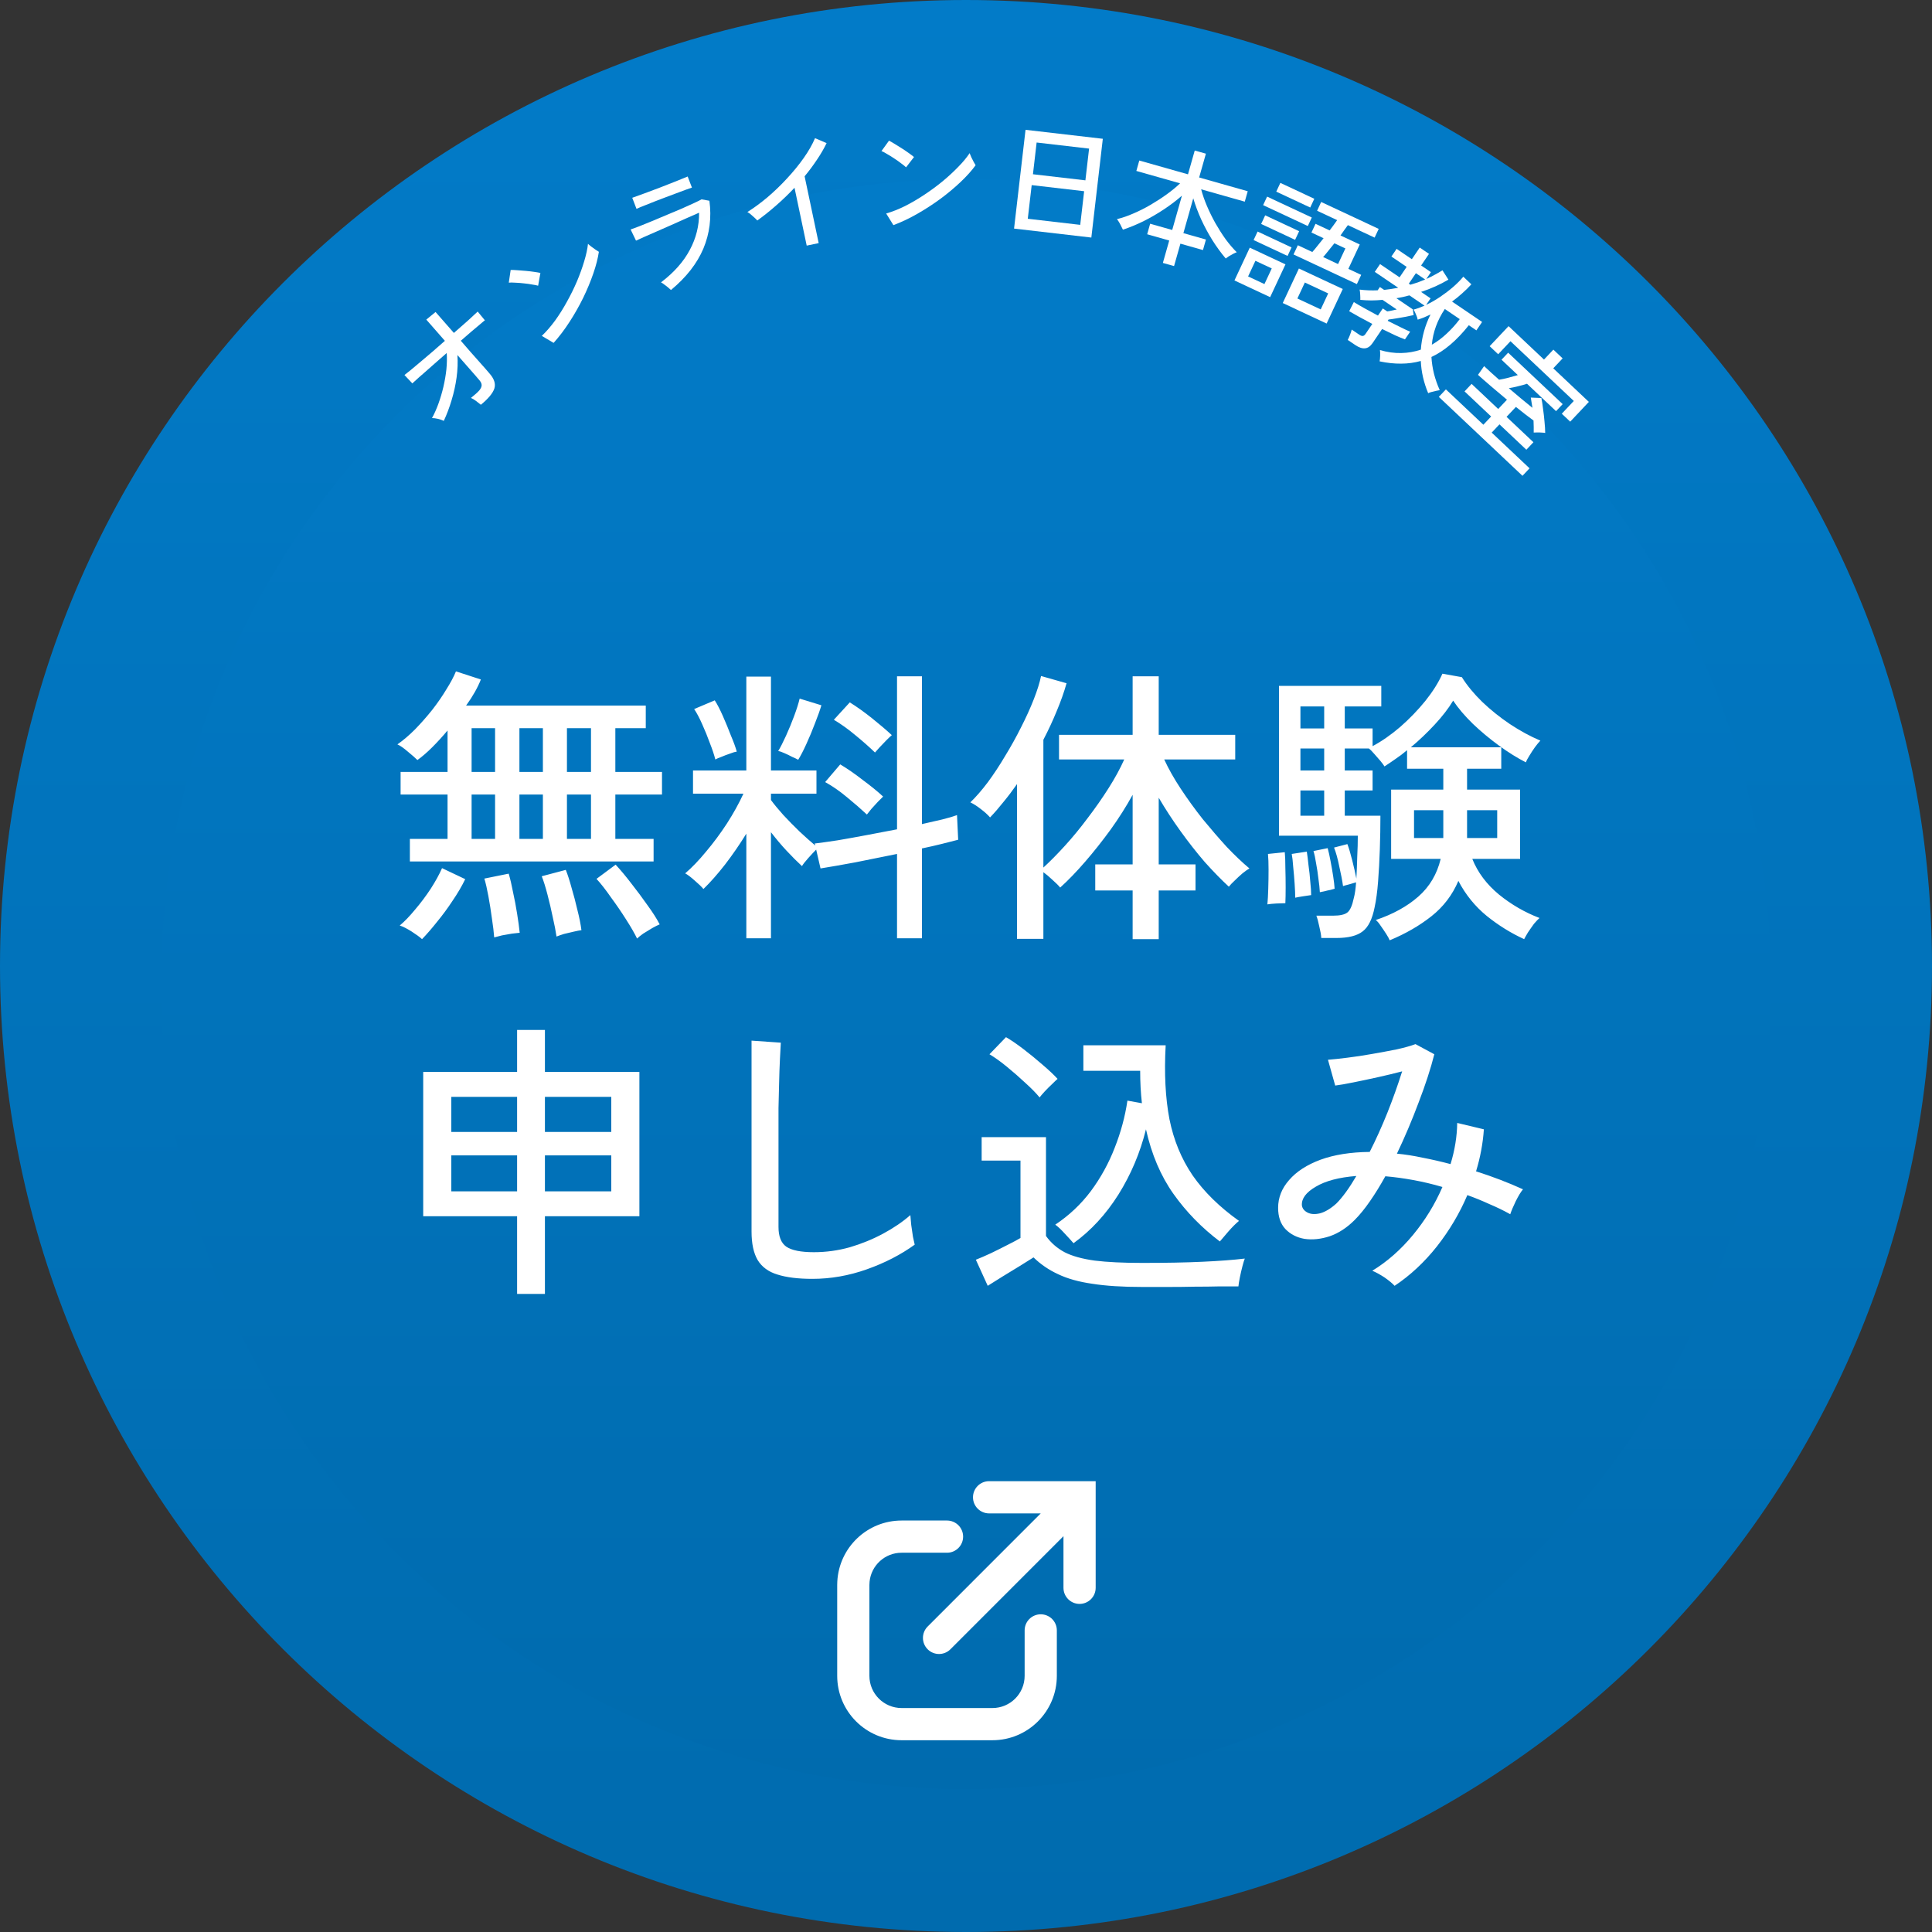 <svg fill="none" height="120" viewBox="0 0 120 120" width="120" xmlns="http://www.w3.org/2000/svg" xmlns:xlink="http://www.w3.org/1999/xlink"><rect x="0" y="0" width="120" height="120" fill="#333333" stroke="none"/><linearGradient id="a"><stop offset="0" stop-color="#027bc8"/><stop offset="1" stop-color="#006bae"/></linearGradient><linearGradient id="b" gradientUnits="userSpaceOnUse" x1="60" x2="60" xlink:href="#a" y1="0" y2="120"/><linearGradient id="c" gradientUnits="userSpaceOnUse" x1="60" x2="60" xlink:href="#a" y1="11.125" y2="111.125"/><path d="m120 60c0 33.137-26.863 60-60 60s-60-26.863-60-60 26.863-60 60-60 60 26.863 60 60z" fill="url(#b)"/><path d="m110 61.125c0 27.614-22.386 50-50 50s-50-22.386-50-50 22.386-50 50-50 50 22.386 50 50z" fill="url(#c)"/><g fill="#fff"><path d="m29.868 25.141c-.084-.069-.181-.145-.29-.228-.113-.087-.222-.153-.327-.197.238-.189.411-.344.518-.466.103-.126.152-.239.147-.338-.005-.099-.054-.2-.146-.304-.041-.05-.126-.149-.255-.298-.133-.153-.296-.34-.491-.56-.194-.22-.399-.452-.613-.697.031.45.014.916-.052 1.399-.066.475-.169.942-.309 1.402-.136.457-.298.886-.485 1.288-.105-.052-.226-.094-.363-.127-.137-.032-.261-.048-.37-.048.147-.266.281-.565.401-.898.12-.333.222-.679.307-1.038.085-.367.147-.728.186-1.084.035-.36.042-.701.021-1.021-.257.225-.508.445-.753.659-.24.211-.461.406-.66.583-.203.173-.367.318-.492.435-.129.112-.205.182-.231.21l-.489-.52c.094-.07.228-.176.401-.319.174-.15.376-.319.607-.509.228-.194.471-.401.732-.621.257-.225.514-.45.771-.674l-1.155-1.319.575-.472 1.139 1.3c.327-.282.622-.541.884-.777.263-.243.461-.426.594-.55l.447.544c-.032.019-.119.091-.26.213-.14.115-.318.264-.533.448-.215.183-.449.386-.702.607.201.228.397.454.587.677.194.22.375.423.542.611s.307.345.419.473.185.213.219.255c.304.337.409.654.316.952-.097.294-.377.63-.838 1.009z"/><path d="m34.385 21.297-.733-.434c.282-.269.557-.586.826-.952.266-.37.513-.763.74-1.179.232-.418.44-.841.623-1.269.181-.432.329-.845.446-1.24.121-.397.199-.757.234-1.079.043.043.11.1.201.17.088.066.178.131.27.195.09.059.158.102.205.131-.061.405-.176.855-.346 1.348-.17.493-.38.998-.629 1.513-.252.511-.534 1.007-.846 1.49-.311.483-.641.918-.99 1.306zm-.961-3.55c-.083-.026-.205-.051-.367-.074-.16-.031-.331-.054-.513-.072-.185-.022-.363-.036-.533-.042-.168-.013-.304-.014-.409-.003l.116-.789c.11-.002.249.004.417.017.173.011.35.025.533.042.183.017.355.037.516.061.162.023.288.045.381.066z"/><path d="m41.674 18.012c-.037-.037-.093-.087-.169-.149-.077-.067-.159-.13-.244-.189-.082-.066-.151-.111-.206-.135.805-.612 1.401-1.283 1.789-2.015.393-.733.585-1.504.578-2.312-.225.098-.489.213-.792.347s-.618.274-.943.422c-.323.141-.633.277-.931.409s-.56.246-.785.344c-.22.096-.376.167-.467.213l-.335-.694c.121-.041.299-.106.533-.196.232-.095.499-.203.801-.325.3-.127.607-.256.922-.388.32-.134.625-.263.915-.385.293-.13.549-.245.767-.346.218-.101.374-.178.468-.231l.488.087c.14 1.049.014 2.04-.376 2.972-.392.927-1.063 1.785-2.012 2.572zm-2.14-5.04-.264-.687c.221-.079.479-.172.775-.28.301-.11.615-.228.944-.354.319-.122.624-.242.916-.36.297-.12.566-.229.808-.327l.264.687c-.253.086-.521.183-.805.292-.286.104-.598.221-.936.351-.189.073-.391.15-.605.232-.209.08-.41.16-.602.24-.194.075-.359.144-.495.207z"/><path d="m50.106 15.256-.757-3.593c-.365.388-.746.754-1.142 1.099-.391.344-.78.655-1.169.933-.071-.078-.166-.169-.287-.275-.116-.112-.226-.195-.33-.249.404-.254.82-.56 1.246-.916.425-.362.831-.753 1.217-1.172.391-.42.738-.845 1.04-1.274.302-.429.535-.838.698-1.226l.719.306c-.163.34-.363.684-.6 1.034-.232.349-.487.691-.765 1.028l.874 4.149z"/><path d="m55.492 13.985-.45-.724c.374-.108.765-.262 1.172-.463.407-.206.807-.441 1.201-.704.399-.264.778-.543 1.138-.838.36-.3.682-.598.968-.894.291-.296.526-.58.705-.85.019.058.052.139.099.244.047.099.097.198.15.297.052.094.093.164.122.211-.241.332-.551.677-.929 1.036-.379.359-.797.71-1.257 1.051-.46.336-.939.647-1.438.932-.499.285-.993.518-1.481.701zm.786-3.592c-.062-.061-.159-.14-.291-.235-.127-.101-.268-.201-.422-.301-.154-.105-.306-.199-.454-.283-.143-.089-.263-.153-.361-.191l.467-.646c.098.049.219.118.362.207.148.089.299.184.454.283s.297.197.43.292c.133.095.235.173.307.234z"/><path d="m62.985 14.198.713-6.135 4.8.557-.713 6.135zm.852-.61 3.258.378.243-2.09-3.258-.378zm.321-2.765 3.258.378.229-1.971-3.258-.378z"/><path d="m72.228 16.331.395-1.393-1.37-.388.185-.654 1.37.388.604-2.132c-.333.294-.707.579-1.123.854-.41.272-.834.518-1.273.737-.438.214-.861.388-1.27.522-.023-.056-.058-.127-.106-.213-.041-.089-.086-.174-.136-.255-.049-.081-.093-.143-.13-.186.327-.079.668-.196 1.022-.351.359-.153.715-.332 1.067-.538s.685-.421.999-.648c.32-.231.599-.46.835-.687l-2.717-.77.183-.647 3.025.857.419-1.478.693.196-.419 1.478 3.017.855-.183.647-2.709-.767c.088.335.208.683.362 1.042.153.359.327.714.522 1.062.2.35.411.682.633.994.229.309.46.579.693.812-.055.018-.128.05-.218.096-.091.046-.18.096-.267.149-.082.054-.148.102-.199.143-.291-.343-.568-.724-.832-1.142-.259-.417-.489-.845-.692-1.285-.201-.445-.365-.882-.493-1.312l-.613 2.163 1.401.397-.185.654-1.401-.397-.395 1.393z"/><path d="m80.343 15.805.268-.573.899.42c.095-.103.202-.23.319-.381.122-.149.25-.307.381-.475l-.754-.352.254-.543.877.41c.095-.127.181-.242.259-.347.081-.11.15-.207.207-.292l-1.246-.583.254-.544 3.573 1.671-.254.543-1.66-.776c-.067.092-.14.193-.221.303-.073.107-.153.22-.238.339l1.196.559-.708 1.515.797.373-.268.573zm-.669 3.017 1.003-2.145 2.725 1.274-1.003 2.145zm-3-1.403.952-2.036 2.217 1.037-.952 2.036zm1.781-4.678.247-.529 2.776 1.298-.247.529zm2.128 5.799 1.449.678.464-.993-1.449-.678zm-1.312-6.637.254-.543 2.109.986-.254.543zm-.939 2.007.251-.536 2.109.986-.251.536zm-.468 1 .247-.529 2.109.986-.247.529zm-.342 2.26 1.015.474.454-.971-1.015-.474zm4.66-1.203.928.434.454-.971-.681-.319c-.129.163-.255.319-.378.468-.118.151-.225.28-.323.388z"/><path d="m83.711 21.115c.045-.085.093-.195.145-.327.051-.133.085-.239.1-.319l.47.319c.088.06.161.086.217.079.061-.004.119-.048.176-.132l.418-.616c-.286-.149-.558-.294-.815-.437-.253-.14-.46-.257-.621-.353l.289-.568c.158.1.369.225.636.373.271.152.558.308.862.468l.301-.444.272.184c.041-.004.099-.013.173-.028.081-.016.161-.033.238-.051.082-.016.142-.029.182-.041l-.881-.597c-.234.022-.468.034-.702.036-.231-.002-.458-.014-.681-.036.005-.055.004-.152-.004-.293-.005-.145-.017-.26-.037-.344.362.046.736.061 1.12.044l.139-.205.265.18c.293-.033.584-.077.873-.133l-1.456-.988.328-.483 1.212.822.44-.649-.947-.642.323-.477.947.642.489-.722.576.391-.489.722.609.413-.287.424c.184-.081.359-.169.526-.262.171-.09.33-.182.477-.276l.37.58c-.517.306-1.083.561-1.697.763l.589.4-.274.404c.292-.137.582-.302.867-.495.285-.193.552-.396.799-.608.25-.217.464-.433.642-.647l.5.474c-.178.195-.37.384-.577.566-.2.18-.407.349-.623.505l1.867 1.266-.355.523-.47-.319c-.752.947-1.526 1.604-2.323 1.972.021.349.074.698.16 1.046.089.344.208.682.356 1.015-.064.008-.145.024-.244.047-.102.027-.199.052-.291.073-.087.024-.148.048-.182.07-.276-.657-.429-1.325-.459-2.003-.39.109-.798.164-1.224.166-.422.004-.866-.043-1.335-.142.017-.072.028-.184.034-.335.006-.151.001-.273-.013-.366.464.134.905.195 1.325.184.425-.009.83-.079 1.215-.21.056-.767.257-1.495.601-2.183-.134.064-.268.124-.403.181-.132.052-.263.099-.394.139-.011-.079-.044-.182-.1-.309-.052-.132-.103-.237-.153-.316.212-.056.438-.138.679-.245l-.94-.638c-.128.036-.259.069-.396.099-.136.03-.273.056-.411.079l1.02.692.051.353c-.132.033-.294.068-.487.105-.185.035-.375.068-.569.098-.19.033-.358.057-.504.074l-.054.079c.289.144.556.277.802.399.251.125.449.217.595.278l-.323.477c-.165-.06-.374-.147-.626-.26-.249-.117-.514-.245-.793-.384l-.588.867c-.138.203-.293.313-.466.331-.176.022-.379-.044-.609-.2zm5.223.295c.326-.185.631-.413.917-.683.291-.267.563-.569.817-.905l-.927-.629c-.466.696-.735 1.435-.808 2.217zm-1.43-3.792.099.067c.16-.046.316-.095.467-.147.154-.056.304-.116.45-.178l-.576-.391z"/><path d="m89.368 24.651.439-.466 2.328 2.196.483-.512-1.653-1.559.439-.466 1.653 1.559.543-.576c-.336-.281-.665-.558-.986-.832-.321-.274-.592-.511-.813-.712l.38-.543c.295.278.605.56.93.845.173-.028.366-.069.579-.124.213-.055.408-.11.584-.164l-1.012-.955.412-.436 3.387 3.195-.412.436-1.804-1.702c-.172.058-.361.11-.567.158-.202.051-.39.091-.562.118.267.23.526.449.777.656.251.208.481.395.69.563-.015-.117-.033-.229-.055-.338-.015-.109-.031-.208-.048-.298l.657.026c.039.184.074.407.104.67.038.263.068.53.091.801.027.267.041.5.043.7-.042-.01-.112-.018-.21-.022-.095-.009-.191-.011-.289-.009-.094-.001-.166.001-.215.006.005-.098.005-.211.001-.34 0-.124-.004-.26-.012-.407-.158-.12-.332-.251-.521-.392-.185-.145-.376-.297-.573-.453l-.582.617 1.67 1.576-.439.466-1.67-1.576-.483.512 2.351 2.218-.439.466zm3.157-3.148 1.175-1.245 2.2 2.075.582-.617.576.543-.582.617 2.211 2.086-1.158 1.228-.524-.494.747-.791-3.934-3.711-.763.809z"/><path d="m25.458 53.508v-1.404h2.34v-2.754h-2.916v-1.404h2.916v-2.574c-.312.372-.63.72-.954 1.044-.312.312-.618.576-.918.792-.132-.132-.33-.306-.594-.522-.264-.228-.48-.378-.648-.45.36-.252.726-.564 1.098-.936.372-.384.726-.786 1.062-1.206.336-.432.63-.858.882-1.278.264-.42.462-.792.594-1.116l1.548.504c-.204.516-.51 1.056-.918 1.62h11.16v1.404h-1.89v2.718h2.898v1.404h-2.898v2.754h2.376v1.404zm14.112 4.788c-.156-.324-.384-.72-.684-1.188-.288-.456-.6-.912-.936-1.368-.324-.468-.624-.852-.9-1.152l1.188-.882c.312.336.642.732.99 1.188.348.444.678.888.99 1.332.324.444.576.84.756 1.188-.12.048-.276.126-.468.234-.192.12-.378.234-.558.342-.168.12-.294.222-.378.306zm-13.356.036c-.144-.132-.366-.294-.666-.486-.288-.18-.528-.3-.72-.36.3-.252.618-.582.954-.99.348-.408.672-.84.972-1.296.3-.468.534-.894.702-1.278l1.44.684c-.216.444-.48.894-.792 1.35-.3.456-.618.888-.954 1.296-.324.408-.636.768-.936 1.08zm8.352-.162c-.048-.336-.126-.738-.234-1.206-.096-.468-.204-.93-.324-1.386-.12-.468-.24-.852-.36-1.152l1.494-.396c.12.3.24.672.36 1.116.132.444.252.9.36 1.368.12.468.204.888.252 1.26-.108.012-.264.042-.468.09s-.408.096-.612.144c-.192.06-.348.114-.468.162zm-3.87.054c-.024-.324-.072-.72-.144-1.188-.06-.456-.132-.912-.216-1.368s-.168-.822-.252-1.098l1.512-.306c.096.324.186.708.27 1.152.096.432.18.876.252 1.332.072.444.126.84.162 1.188-.108.012-.27.03-.486.054-.204.036-.408.072-.612.108-.204.048-.366.09-.486.126zm4.518-6.12h1.494v-2.754h-1.494zm0-4.158h1.494v-2.718h-1.494zm-5.922 4.158h1.458v-2.754h-1.458zm2.97 0h1.458v-2.754h-1.458zm-2.97-4.158h1.458v-2.718h-1.458zm2.97 0h1.458v-2.718h-1.458zm14.094 10.332v-6.498c-.408.66-.846 1.296-1.314 1.908-.468.6-.918 1.11-1.35 1.53-.12-.144-.3-.318-.54-.522-.24-.216-.438-.366-.594-.45.42-.36.852-.81 1.296-1.35.456-.54.888-1.122 1.296-1.746.408-.636.75-1.254 1.026-1.854h-3.132v-1.44h3.312v-5.832h1.53v5.832h2.826v1.44h-2.826v.396c.204.276.462.588.774.936.324.348.66.69 1.008 1.026.36.336.684.624.972.864l-.036-.126c.396-.048.87-.114 1.422-.198.564-.096 1.164-.204 1.8-.324s1.266-.24 1.89-.36v-9.504h1.548v9.18c.456-.108.876-.204 1.26-.288.384-.096.69-.186.918-.27l.072 1.53c-.264.072-.594.156-.99.252-.384.096-.804.192-1.26.288v5.58h-1.548v-5.238c-.876.18-1.74.354-2.592.522-.84.156-1.56.282-2.16.378l-.27-1.17c-.144.144-.312.324-.504.54s-.318.378-.378.486c-.3-.276-.618-.594-.954-.954s-.66-.744-.972-1.152v6.588zm3.222-11.088c-.084-.048-.21-.108-.378-.18-.156-.084-.318-.162-.486-.234-.156-.072-.282-.114-.378-.126.144-.24.306-.558.486-.954s.348-.804.504-1.224.27-.78.342-1.08l1.35.414c-.084.288-.216.66-.396 1.116-.168.444-.348.876-.54 1.296s-.36.744-.504.972zm4.266 3.402c-.372-.348-.786-.708-1.242-1.08-.444-.372-.894-.684-1.35-.936l.936-1.098c.444.264.912.588 1.404.972.504.372.924.714 1.26 1.026-.072.072-.18.18-.324.324-.132.144-.264.288-.396.432-.12.144-.216.264-.288.36zm.504-3.852c-.36-.348-.768-.708-1.224-1.08-.444-.372-.888-.69-1.332-.954l.99-1.08c.444.276.906.606 1.386.99s.888.732 1.224 1.044c-.084.072-.198.18-.342.324s-.282.288-.414.432-.228.252-.288.324zm-9.918.432c-.072-.288-.186-.63-.342-1.026-.144-.396-.3-.78-.468-1.152-.168-.384-.336-.702-.504-.954l1.278-.54c.156.24.324.564.504.972s.348.816.504 1.224c.168.396.288.726.36.99-.108.012-.252.054-.432.126-.18.06-.354.126-.522.198-.168.06-.294.114-.378.162zm25.92 11.16v-3.024h-2.322v-1.62h2.322v-4.32c-.396.72-.852 1.44-1.368 2.16-.516.708-1.044 1.374-1.584 1.998s-1.056 1.158-1.548 1.602c-.096-.12-.252-.276-.468-.468-.216-.204-.408-.366-.576-.486v4.14h-1.638v-9.612c-.276.396-.558.768-.846 1.116-.276.348-.552.666-.828.954-.144-.168-.336-.342-.576-.522-.228-.18-.444-.318-.648-.414.348-.336.708-.75 1.08-1.242.372-.504.732-1.05 1.08-1.638.36-.588.69-1.182.99-1.782.312-.612.576-1.194.792-1.746s.366-1.032.45-1.44l1.584.45c-.156.552-.36 1.128-.612 1.728-.24.588-.516 1.182-.828 1.782v7.938c.42-.384.87-.84 1.35-1.368s.948-1.098 1.404-1.71c.468-.612.9-1.23 1.296-1.854s.72-1.218.972-1.782h-4.05v-1.53h4.572v-3.636h1.62v3.636h4.752v1.53h-4.41c.264.576.606 1.182 1.026 1.818s.876 1.266 1.368 1.89c.504.612 1.002 1.188 1.494 1.728.504.528.972.972 1.404 1.332-.108.06-.252.162-.432.306-.168.144-.33.294-.486.45-.156.144-.276.27-.36.378-.468-.432-.966-.942-1.494-1.53-.516-.6-1.02-1.242-1.512-1.926s-.942-1.374-1.35-2.07v4.14h2.286v1.62h-2.286v3.024zm15.966.072c-.036-.096-.108-.228-.216-.396s-.222-.336-.342-.504c-.108-.168-.21-.288-.306-.36 1.068-.36 1.95-.846 2.646-1.458s1.158-1.392 1.386-2.34h-3.078v-4.302h3.24v-1.296h-2.25v-1.152c-.24.204-.486.39-.738.558-.24.168-.462.318-.666.45-.048-.084-.132-.198-.252-.342s-.246-.288-.378-.432c-.132-.156-.246-.27-.342-.342h-1.494v1.368h1.728v1.242h-1.728v1.566h2.214c0 .672-.012 1.368-.036 2.088-.024.708-.06 1.374-.108 1.998s-.12 1.158-.216 1.602c-.144.732-.39 1.23-.738 1.494-.348.276-.894.414-1.638.414h-.936c-.012-.192-.054-.432-.126-.72-.06-.288-.12-.51-.18-.666h1.044c.42 0 .714-.066.882-.198s.3-.426.396-.882c.036-.132.066-.282.09-.45s.042-.348.054-.54c-.096.024-.24.066-.432.126-.192.048-.318.084-.378.108-.048-.348-.126-.756-.234-1.224-.096-.48-.204-.87-.324-1.17l.828-.216c.096.252.198.594.306 1.026s.192.804.252 1.116c.024-.42.042-.864.054-1.332.024-.48.036-.924.036-1.332h-4.896v-9.306h6.354v1.278h-2.268v1.368h1.728v1.098c.564-.3 1.134-.696 1.71-1.188.576-.504 1.098-1.044 1.566-1.62.468-.588.822-1.152 1.062-1.692l1.206.216c.324.516.744 1.026 1.26 1.53.528.504 1.104.966 1.728 1.386.636.42 1.266.762 1.89 1.026-.096.096-.21.234-.342.414-.12.168-.234.342-.342.522-.108.168-.18.306-.216.414-.54-.276-1.098-.624-1.674-1.044s-1.116-.87-1.62-1.35c-.504-.492-.912-.972-1.224-1.44-.288.48-.672.978-1.152 1.494-.468.504-.96.972-1.476 1.404h5.616v1.332h-2.124v1.296h3.294v4.302h-2.97c.336.84.888 1.578 1.656 2.214.768.624 1.608 1.11 2.52 1.458-.084.072-.198.192-.342.36-.132.18-.258.36-.378.54-.108.18-.186.318-.234.414-.816-.372-1.59-.852-2.322-1.44-.732-.6-1.32-1.326-1.764-2.178-.372.876-.93 1.608-1.674 2.196s-1.608 1.086-2.592 1.494zm-7.596-2.232c.024-.252.042-.576.054-.972s.018-.792.018-1.188c0-.408-.012-.732-.036-.972l1.044-.108c.024.24.036.564.036.972.012.396.018.798.018 1.206 0 .396-.006.726-.018.99-.132 0-.318.006-.558.018-.228.012-.414.03-.558.054zm12.402-4.122h1.872v-1.728h-1.872zm-3.294 0h1.818v-1.728h-1.818zm-7.38 3.708c0-.228-.012-.516-.036-.864-.024-.36-.054-.714-.09-1.062-.024-.348-.054-.612-.09-.792l.936-.144c.036.228.072.516.108.864.048.336.084.672.108 1.008.036.336.054.612.054.828-.084.012-.246.036-.486.072s-.408.066-.504.09zm1.53-.342c-.012-.24-.042-.522-.09-.846-.036-.324-.084-.642-.144-.954-.048-.312-.102-.564-.162-.756l.882-.18c.06.216.12.486.18.81.06.312.114.624.162.936s.078.57.09.774c-.036.012-.12.036-.252.072-.132.024-.264.054-.396.09-.132.024-.222.042-.27.054zm-1.206-4.752h1.476v-1.566h-1.476zm0-2.808h1.476v-1.368h-1.476zm0-2.61h1.476v-1.368h-1.476zm-48.654 35.122v-4.824h-5.832v-8.964h5.832v-2.61h1.728v2.61h5.868v8.964h-5.868v4.824zm1.728-6.372h4.122v-2.232h-4.122zm-5.814 0h4.086v-2.232h-4.086zm5.814-3.69h4.122v-2.178h-4.122zm-5.814 0h4.086v-2.178h-4.086zm22.428 9.126c-.888 0-1.614-.09-2.178-.27-.552-.168-.96-.468-1.224-.9-.252-.432-.378-1.02-.378-1.764v-11.862l1.818.126c-.012.192-.03.528-.054 1.008s-.042 1.008-.054 1.584c-.012.444-.024.936-.036 1.476v1.692 5.688c0 .588.162.996.486 1.224.336.228.906.342 1.71.342.756 0 1.5-.102 2.232-.306.732-.216 1.422-.498 2.07-.846s1.212-.732 1.692-1.152c.012.156.03.36.054.612.036.252.072.498.108.738.048.228.084.39.108.486-.864.624-1.854 1.134-2.97 1.53s-2.244.594-3.384.594zm16.218-2.214c-.156-.18-.342-.384-.558-.612-.216-.24-.408-.42-.576-.54.864-.576 1.602-1.272 2.214-2.088.612-.828 1.104-1.722 1.476-2.682.384-.972.648-1.95.792-2.934l.9.162c-.072-.636-.108-1.308-.108-2.016h-3.528v-1.584h5.112c-.096 1.74-.018 3.27.234 4.59.264 1.308.744 2.472 1.44 3.492.708 1.02 1.668 1.962 2.88 2.826-.204.168-.426.39-.666.666s-.414.48-.522.612c-1.128-.852-2.088-1.836-2.88-2.952s-1.362-2.454-1.71-4.014c-.36 1.452-.93 2.802-1.71 4.05-.78 1.236-1.71 2.244-2.79 3.024zm4.284 2.718c-1.236 0-2.274-.066-3.114-.198-.84-.12-1.548-.318-2.124-.594-.576-.264-1.086-.612-1.53-1.044-.216.132-.504.312-.864.54-.348.216-.702.432-1.062.648-.36.228-.666.42-.918.576l-.738-1.62c.276-.108.594-.246.954-.414.372-.18.72-.354 1.044-.522.336-.168.594-.306.774-.414v-4.806h-2.412v-1.458h3.996v6.138c.3.42.684.756 1.152 1.008.468.24 1.092.414 1.872.522.78.096 1.77.144 2.97.144 1.452 0 2.694-.024 3.726-.072 1.044-.048 1.92-.114 2.628-.198-.036.084-.084.24-.144.468s-.114.462-.162.702-.078.426-.09.558c-.3 0-.69 0-1.17 0-.468.012-.978.018-1.53.018-.552.012-1.11.018-1.674.018s-1.092 0-1.584 0zm-6.39-11.772c-.216-.264-.51-.564-.882-.9-.372-.348-.756-.684-1.152-1.008s-.756-.582-1.08-.774l1.026-1.062c.312.18.672.426 1.08.738s.804.636 1.188.972c.396.336.708.63.936.882-.072.06-.186.168-.342.324-.156.144-.312.3-.468.468-.144.156-.246.276-.306.36zm22.05 11.7c-.144-.156-.354-.33-.63-.522-.276-.18-.528-.318-.756-.414.924-.564 1.764-1.302 2.52-2.214s1.368-1.908 1.836-2.988c-.612-.18-1.218-.324-1.818-.432-.588-.108-1.164-.186-1.728-.234-.312.564-.63 1.08-.954 1.548s-.642.858-.954 1.17c-.48.48-.996.816-1.548 1.008-.552.18-1.074.234-1.566.162-.48-.084-.876-.288-1.188-.612-.3-.324-.45-.762-.45-1.314 0-.636.228-1.212.684-1.728.456-.528 1.104-.948 1.944-1.26.852-.312 1.872-.474 3.06-.486.384-.756.75-1.566 1.098-2.43.348-.876.654-1.734.918-2.574-.456.12-.954.24-1.494.36s-1.05.228-1.53.324c-.468.096-.846.162-1.134.198l-.45-1.602c.312-.024.708-.066 1.188-.126.492-.06 1.008-.138 1.548-.234.552-.096 1.068-.192 1.548-.288.48-.108.864-.216 1.152-.324l1.17.63c-.228.9-.552 1.896-.972 2.988-.408 1.092-.858 2.154-1.35 3.186.516.048 1.05.132 1.602.252.564.108 1.14.24 1.728.396.264-.864.402-1.716.414-2.556l1.656.396c-.06.876-.222 1.746-.486 2.61 1.02.324 1.992.696 2.916 1.116-.132.156-.282.402-.45.738-.156.324-.27.594-.342.81-.408-.228-.84-.438-1.296-.63-.444-.204-.9-.39-1.368-.558-.48 1.128-1.11 2.19-1.89 3.186-.78.984-1.656 1.8-2.628 2.448zm-5.76-5.004c.024.192.138.342.342.45s.462.126.774.054c.324-.084.666-.288 1.026-.612.384-.384.798-.954 1.242-1.71-1.08.084-1.92.306-2.52.666-.6.348-.888.732-.864 1.152z"/><path d="m58.821 94.443c.552 0.0 1.0.448 1 1-0.0.552-.448 1-1 1h-2.821c-1.036 0-1.887.787-1.989 1.796l-.011.204v5.646c0 1.104.896 2 2 2h5.642c1.104 0 2-.896 2-2v-2.822c0-.553.448-1 1-1 .552 0 1 .447 1 1v2.822c-0 2.209-1.791 4-4 4h-5.642c-2.209 0-4-1.791-4-4v-5.646l.006-.205c.107-2.114 1.854-3.795 3.994-3.795zm9.233-1.502c.002.037.002.075 0 .112v5.568c-0.0.552-.448 1.001-1 1.001-.552 0-1-.449-1-1.001v-3.205l-7.022 7.024c-.39.391-1.024.391-1.414 0-.39-.39-.39-1.023 0-1.414l7.024-7.026h-3.208c-.552 0-1-.449-1-1.001 0-.552.448-1 1-1h6.62z"/></g></svg>